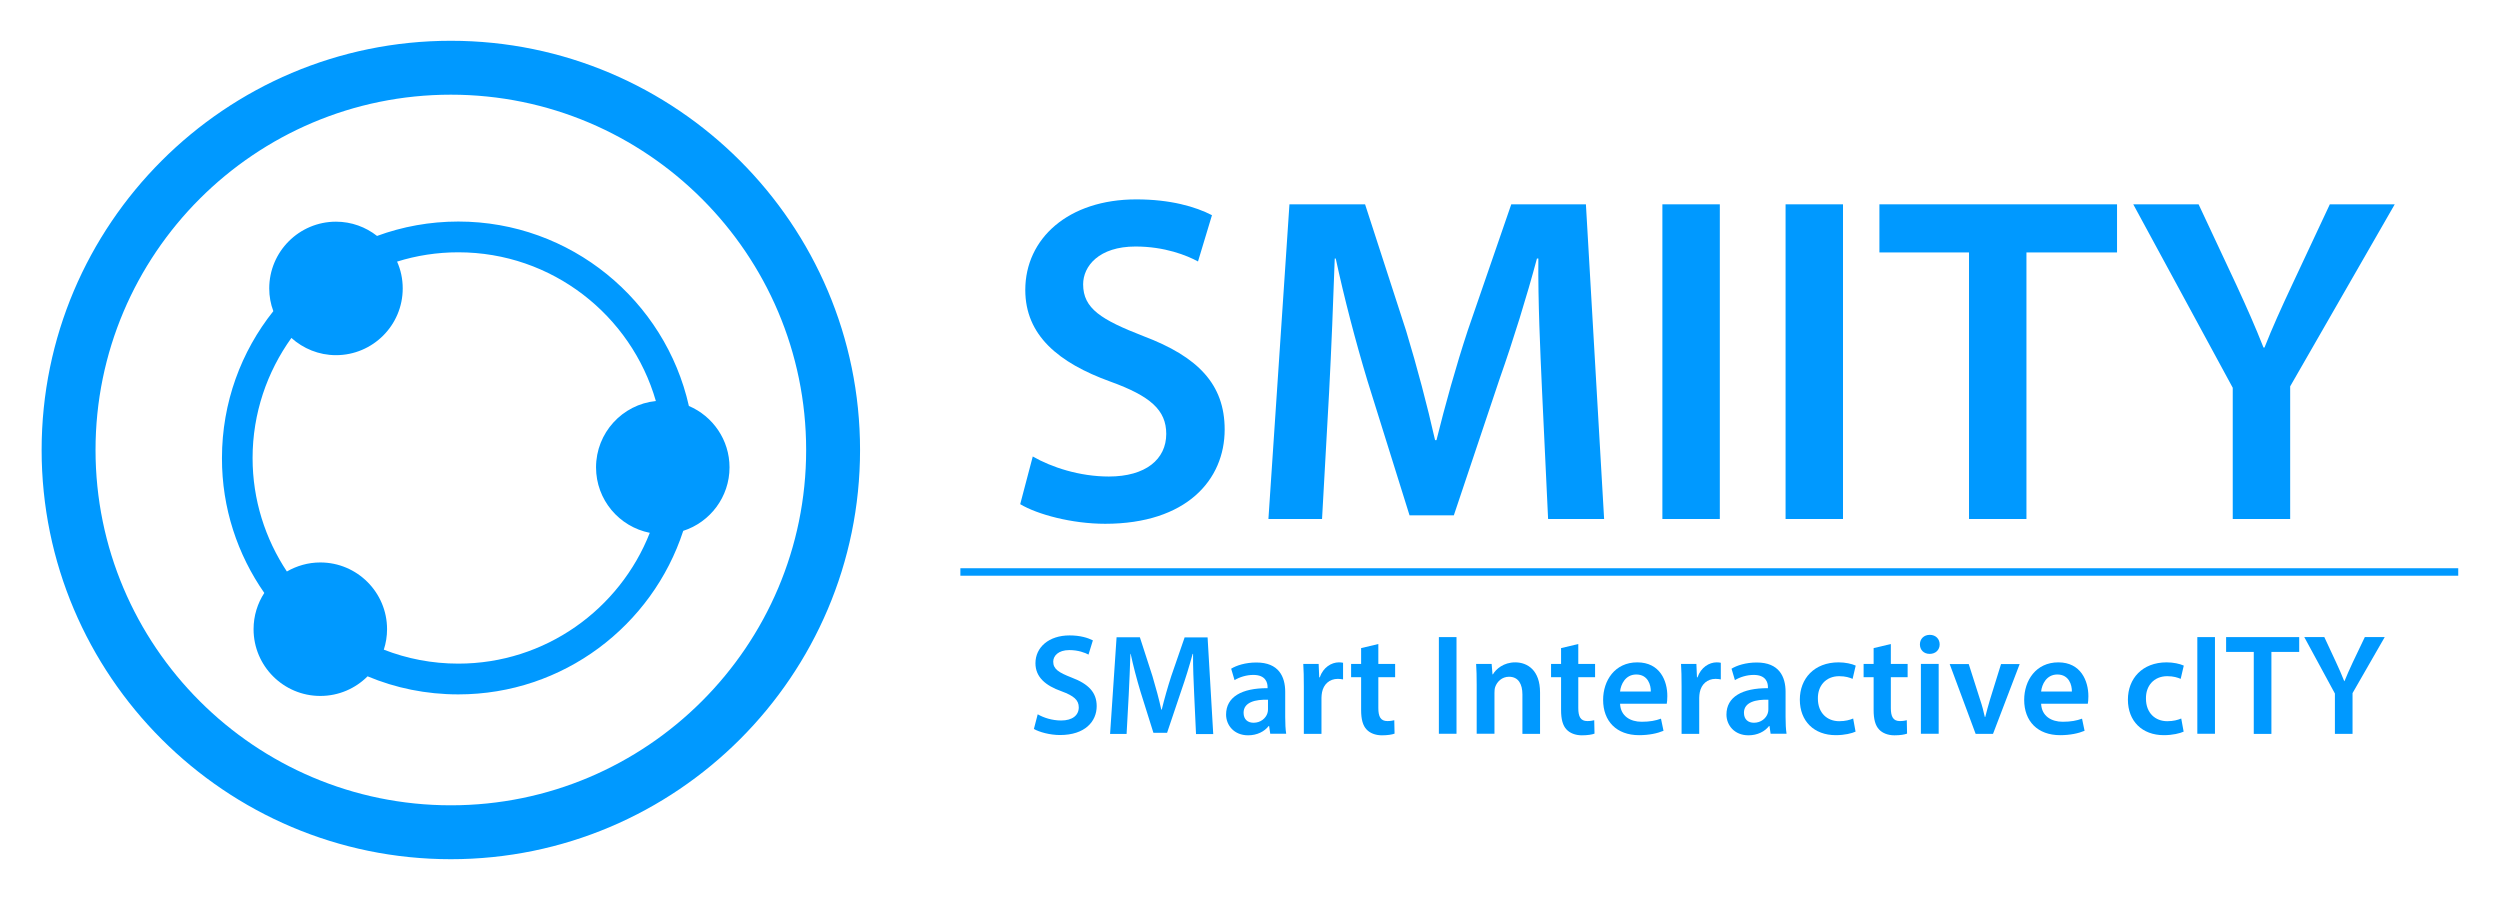 <?xml version="1.0" encoding="utf-8"?>
<!-- Generator: Adobe Illustrator 19.0.0, SVG Export Plug-In . SVG Version: 6.00 Build 0)  -->
<svg version="1.1" id="Camada_1" xmlns="http://www.w3.org/2000/svg" xmlns:xlink="http://www.w3.org/1999/xlink" x="0px" y="0px"
	 viewBox="0 0 1771.7 637.8" style="enable-background:new 0 0 1771.7 637.8;" xml:space="preserve">
<style type="text/css">
	.st0{fill:#0099FF;}
</style>
<g id="XMLID_90_">
	<path id="XMLID_130_" class="st0" d="M187.3,420.2c-4.8,7.4-7.6,16.2-7.6,25.7c0,26.1,21.2,47.3,47.3,47.3
		c13.1,0,24.9-5.3,33.5-13.9c19.8,8.3,41.5,12.8,64.3,12.8c74.4,0,137.5-48.7,159.4-115.9c19-6.1,32.8-24,32.8-45
		c0-19.5-11.9-36.3-28.8-43.5C471.4,213,404.5,157,324.8,157c-20.2,0-39.6,3.6-57.6,10.2c-8-6.3-18.1-10.1-29.1-10.1
		c-26.1,0-47.3,21.2-47.3,47.3c0,5.7,1,11,2.9,16.1c-22.8,28.6-36.4,64.8-36.4,104.1C157.2,360.1,168.4,393.1,187.3,420.2z
		 M206.5,239.5c8.4,7.5,19.4,12.2,31.6,12.2c26.1,0,47.3-21.2,47.3-47.3c0-6.8-1.4-13.2-4-19c13.7-4.3,28.3-6.6,43.4-6.6
		c66.4,0,122.5,44.6,140,105.4c-23.8,2.4-42.4,22.6-42.4,47c0,23,16.4,42.1,38.1,46.4c-21.3,54.2-74.1,92.7-135.7,92.7
		c-18.6,0-36.4-3.5-52.8-9.9c1.5-4.6,2.3-9.5,2.3-14.5c0-26.1-21.2-47.3-47.3-47.3c-8.7,0-16.7,2.4-23.7,6.4
		C188,381.9,179,354.3,179,324.6C179,292.9,189.3,263.5,206.5,239.5z"/>
	<path id="XMLID_127_" class="st0" d="M319.5,608.9c159.9,0,290-130.1,290-290c0-159.9-130.1-290-290-290
		c-159.9,0-290,130.1-290,290C29.5,478.8,159.6,608.9,319.5,608.9z M319.5,67.1c138.9,0,251.8,113,251.8,251.8
		c0,138.9-113,251.8-251.8,251.8c-138.9,0-251.8-113-251.8-251.8C67.7,180,180.6,67.1,319.5,67.1z"/>
	<path id="XMLID_84_" class="st0" d="M785.8,337.7c-20.8,0-40.7-6.6-53.9-14.2l-8.9,33.8c12.2,7.3,36.7,13.9,60.2,13.9
		c57.6,0,84.7-31.1,84.7-66.8c0-32.1-18.9-51.6-57.6-66.2c-29.8-11.6-42.7-19.5-42.7-36.7c0-12.9,11.2-26.8,37.1-26.8
		c20.8,0,36.4,6.3,44.3,10.6l9.9-32.8c-11.6-6-29.4-11.2-53.6-11.2c-48.3,0-78.7,27.8-78.7,64.2c0,32.1,23.5,51.6,60.2,64.9
		c28.5,10.3,39.7,20.2,39.7,37.1C826.5,325.5,811.9,337.7,785.8,337.7z"/>
	<path id="XMLID_83_" class="st0" d="M1040.2,234.1c-8.6,26.1-16.2,53.6-22.2,77.8h-1c-5.6-24.8-12.6-51.3-20.5-77.4l-29.1-89.7
		h-53.6l-14.9,223h38l5-89.7c1.6-30.4,3-65.8,4-94.9h0.7c6,27.8,13.9,58.2,22.5,86.7l29.8,95.3h31.4l32.4-96.6
		c9.9-28.1,19.2-58.2,26.5-85.4h1c-0.3,30.1,1.3,64.8,2.6,93.6l4.3,91h39.7l-12.9-223H1071L1040.2,234.1z"/>
	<rect id="XMLID_82_" x="1178.1" y="144.8" class="st0" width="40.7" height="223"/>
	<rect id="XMLID_81_" x="1265.4" y="144.8" class="st0" width="40.7" height="223"/>
	<polygon id="XMLID_80_" class="st0" points="1436.1,367.8 1436.1,178.9 1500.3,178.9 1500.3,144.8 1331.9,144.8 1331.9,178.9 
		1395.4,178.9 1395.4,367.8 	"/>
	<path id="XMLID_79_" class="st0" d="M1623,367.8v-94l74.1-129h-46l-26.8,57.2c-7.6,16.2-13.9,30.1-19.5,44.3h-0.7
		c-6-15.2-11.6-27.8-19.2-44.3l-26.8-57.2h-46.3l70.5,130v93H1623z"/>
	<path id="XMLID_78_" class="st0" d="M759.5,480.2c-9.2-3.6-13.1-6-13.1-11.3c0-4,3.5-8.2,11.4-8.2c6.4,0,11.2,1.9,13.6,3.2
		l3.1-10.1c-3.6-1.8-9-3.5-16.5-3.5c-14.8,0-24.2,8.5-24.2,19.7c0,9.9,7.2,15.9,18.5,19.9c8.7,3.2,12.2,6.2,12.2,11.4
		c0,5.6-4.5,9.3-12.5,9.3c-6.4,0-12.5-2-16.6-4.4l-2.7,10.4c3.8,2.2,11.3,4.3,18.5,4.3c17.7,0,26-9.6,26-20.5
		C777.2,490.7,771.4,484.7,759.5,480.2z"/>
	<path id="XMLID_77_" class="st0" d="M839.6,451.5l-9.5,27.5c-2.6,8-5,16.5-6.8,23.9H823c-1.7-7.6-3.9-15.8-6.3-23.8l-8.9-27.5
		h-16.5l-4.6,68.5h11.7l1.5-27.5c0.5-9.4,0.9-20.2,1.2-29.2h0.2c1.8,8.5,4.3,17.9,6.9,26.6l9.2,29.3h9.7l10-29.7
		c3-8.6,5.9-17.9,8.1-26.2h0.3c-0.1,9.2,0.4,19.9,0.8,28.8l1.3,28h12.2l-4-68.5H839.6z"/>
	<path id="XMLID_116_" class="st0" d="M910.8,490.3c0-10.8-4.6-20.8-20.4-20.8c-7.8,0-14.2,2.1-17.9,4.4l2.4,8.1
		c3.4-2.1,8.4-3.7,13.3-3.7c8.7,0,10.1,5.4,10.1,8.6v0.8c-18.3-0.1-29.4,6.2-29.4,18.7c0,7.5,5.6,14.7,15.6,14.7
		c6.4,0,11.6-2.7,14.6-6.6h0.3l0.8,5.5h11.3c-0.5-3-0.7-7.4-0.7-11.9V490.3z M898.6,502.7c0,0.8-0.1,1.8-0.4,2.7
		c-1.1,3.6-4.8,6.8-9.8,6.8c-4,0-7.1-2.2-7.1-7.1c0-7.5,8.4-9.5,17.3-9.2V502.7z"/>
	<path id="XMLID_74_" class="st0" d="M935.3,480h-0.4l-0.4-9.5h-10.9c0.3,4.5,0.4,9.3,0.4,16v33.6h12.5v-25.6c0-1.4,0.2-2.7,0.4-3.9
		c1.1-5.6,5.2-9.5,11.2-9.5c1.5,0,2.6,0.2,3.7,0.4v-11.8c-1-0.2-1.7-0.3-2.9-0.3C943.5,469.4,937.7,473,935.3,480z"/>
	<path id="XMLID_73_" class="st0" d="M976.8,456.4l-12.2,2.9v11.2h-7.1v9.4h7.1v23.3c0,6.5,1.2,11,3.9,13.8
		c2.3,2.5,6.2,4.1,10.8,4.1c4,0,7.2-0.5,9-1.2l-0.2-9.5c-1.1,0.3-2.7,0.6-4.9,0.6c-4.8,0-6.4-3.2-6.4-9.2v-21.9h11.9v-9.4h-11.9
		V456.4z"/>
	<rect id="XMLID_72_" x="1019.7" y="451.5" class="st0" width="12.5" height="68.5"/>
	<path id="XMLID_71_" class="st0" d="M1073.8,469.4c-8.2,0-13.6,4.7-15.8,8.5h-0.3l-0.6-7.4h-11c0.3,4.3,0.4,9,0.4,14.7v34.8h12.6
		V491c0-1.4,0.1-2.9,0.5-4.1c1.3-3.8,4.8-7.3,9.8-7.3c6.8,0,9.5,5.4,9.5,12.5v28h12.5v-29.4C1091.4,475,1082.5,469.4,1073.8,469.4z"
		/>
	<path id="XMLID_70_" class="st0" d="M1118.5,456.4l-12.2,2.9v11.2h-7.1v9.4h7.1v23.3c0,6.5,1.2,11,3.9,13.8
		c2.3,2.5,6.2,4.1,10.8,4.1c4,0,7.2-0.5,9-1.2l-0.2-9.5c-1.1,0.3-2.7,0.6-4.9,0.6c-4.8,0-6.4-3.2-6.4-9.2v-21.9h11.9v-9.4h-11.9
		V456.4z"/>
	<path id="XMLID_108_" class="st0" d="M1160.3,469.4c-15.9,0-24.2,12.9-24.2,26.6c0,15.1,9.5,25,25.5,25c7.1,0,13-1.3,17.3-3.1
		l-1.8-8.6c-3.8,1.4-7.9,2.2-13.7,2.2c-7.9,0-14.9-3.9-15.3-12.8h33.1c0.2-1.1,0.4-2.9,0.4-5.3
		C1181.7,482.6,1176.4,469.4,1160.3,469.4z M1148.1,490.1c0.5-5.1,3.8-12.1,11.5-12.1c8.3,0,10.4,7.5,10.3,12.1H1148.1z"/>
	<path id="XMLID_67_" class="st0" d="M1203,480h-0.4l-0.4-9.5h-10.9c0.3,4.5,0.4,9.3,0.4,16v33.6h12.5v-25.6c0-1.4,0.2-2.7,0.4-3.9
		c1.1-5.6,5.2-9.5,11.2-9.5c1.5,0,2.6,0.2,3.7,0.4v-11.8c-1-0.2-1.7-0.3-2.9-0.3C1211.2,469.4,1205.4,473,1203,480z"/>
	<path id="XMLID_104_" class="st0" d="M1265.4,490.3c0-10.8-4.6-20.8-20.4-20.8c-7.8,0-14.2,2.1-17.9,4.4l2.4,8.1
		c3.4-2.1,8.4-3.7,13.3-3.7c8.7,0,10.1,5.4,10.1,8.6v0.8c-18.3-0.1-29.4,6.2-29.4,18.7c0,7.5,5.6,14.7,15.6,14.7
		c6.4,0,11.6-2.7,14.6-6.6h0.3l0.8,5.5h11.3c-0.5-3-0.7-7.4-0.7-11.9V490.3z M1253.2,502.7c0,0.8-0.1,1.8-0.4,2.7
		c-1.1,3.6-4.8,6.8-9.8,6.8c-4,0-7.1-2.2-7.1-7.1c0-7.5,8.4-9.5,17.3-9.2V502.7z"/>
	<path id="XMLID_64_" class="st0" d="M1303.4,479.2c4.5,0,7.4,1,9.5,1.9l2.2-9.4c-2.8-1.3-7.5-2.3-12.1-2.3
		c-17.4,0-27.5,11.6-27.5,26.4c0,15.3,10.1,25.2,25.5,25.2c6.2,0,11.4-1.3,14-2.5l-1.7-9.3c-2.4,1-5.5,1.9-9.9,1.9
		c-8.5,0-15.1-5.8-15.1-16C1288.1,486.2,1293.8,479.2,1303.4,479.2z"/>
	<path id="XMLID_63_" class="st0" d="M1340,456.4l-12.2,2.9v11.2h-7.1v9.4h7.1v23.3c0,6.5,1.2,11,3.9,13.8c2.3,2.5,6.2,4.1,10.8,4.1
		c4,0,7.2-0.5,9-1.2l-0.2-9.5c-1.1,0.3-2.7,0.6-4.9,0.6c-4.8,0-6.4-3.2-6.4-9.2v-21.9h11.9v-9.4H1340V456.4z"/>
	<path id="XMLID_62_" class="st0" d="M1367.6,449.9c-4.2,0-7,2.9-7,6.8c0,3.8,2.7,6.7,6.9,6.7c4.4,0,7.1-3,7.1-6.7
		C1374.6,452.9,1371.9,449.9,1367.6,449.9z"/>
	<rect id="XMLID_61_" x="1361.3" y="470.5" class="st0" width="12.6" height="49.5"/>
	<path id="XMLID_60_" class="st0" d="M1410.3,495.7c-1.3,4.5-2.4,8.3-3.4,12.4h-0.3c-0.9-4.1-1.9-8-3.4-12.4l-8-25.1h-13.5
		l18.4,49.5h12.3l18.9-49.5h-13.2L1410.3,495.7z"/>
	<path id="XMLID_96_" class="st0" d="M1458.7,469.4c-15.9,0-24.2,12.9-24.2,26.6c0,15.1,9.5,25,25.5,25c7.1,0,13-1.3,17.3-3.1
		l-1.8-8.6c-3.8,1.4-7.9,2.2-13.7,2.2c-7.9,0-14.9-3.9-15.3-12.8h33.1c0.2-1.1,0.4-2.9,0.4-5.3
		C1480,482.6,1474.7,469.4,1458.7,469.4z M1446.5,490.1c0.5-5.1,3.8-12.1,11.5-12.1c8.3,0,10.4,7.5,10.3,12.1H1446.5z"/>
	<path id="XMLID_57_" class="st0" d="M1535.9,479.2c4.5,0,7.4,1,9.5,1.9l2.2-9.4c-2.8-1.3-7.5-2.3-12.1-2.3
		c-17.4,0-27.5,11.6-27.5,26.4c0,15.3,10.1,25.2,25.5,25.2c6.2,0,11.4-1.3,14-2.5l-1.7-9.3c-2.4,1-5.5,1.9-9.9,1.9
		c-8.5,0-15.1-5.8-15.1-16C1520.6,486.2,1526.3,479.2,1535.9,479.2z"/>
	<rect id="XMLID_56_" x="1557.2" y="451.5" class="st0" width="12.5" height="68.5"/>
	<polygon id="XMLID_55_" class="st0" points="1577.6,462 1597.2,462 1597.2,520.1 1609.7,520.1 1609.7,462 1629.4,462 1629.4,451.5 
		1577.6,451.5 	"/>
	<path id="XMLID_54_" class="st0" d="M1667.5,469.1c-2.3,5-4.3,9.3-6,13.6h-0.2c-1.8-4.7-3.6-8.5-5.9-13.6l-8.2-17.6h-14.2l21.7,40
		v28.6h12.5v-28.9l22.8-39.7h-14.1L1667.5,469.1z"/>
	<rect id="XMLID_53_" x="680.6" y="402.7" class="st0" width="1061.5" height="5.3"/>
</g>
</svg>
